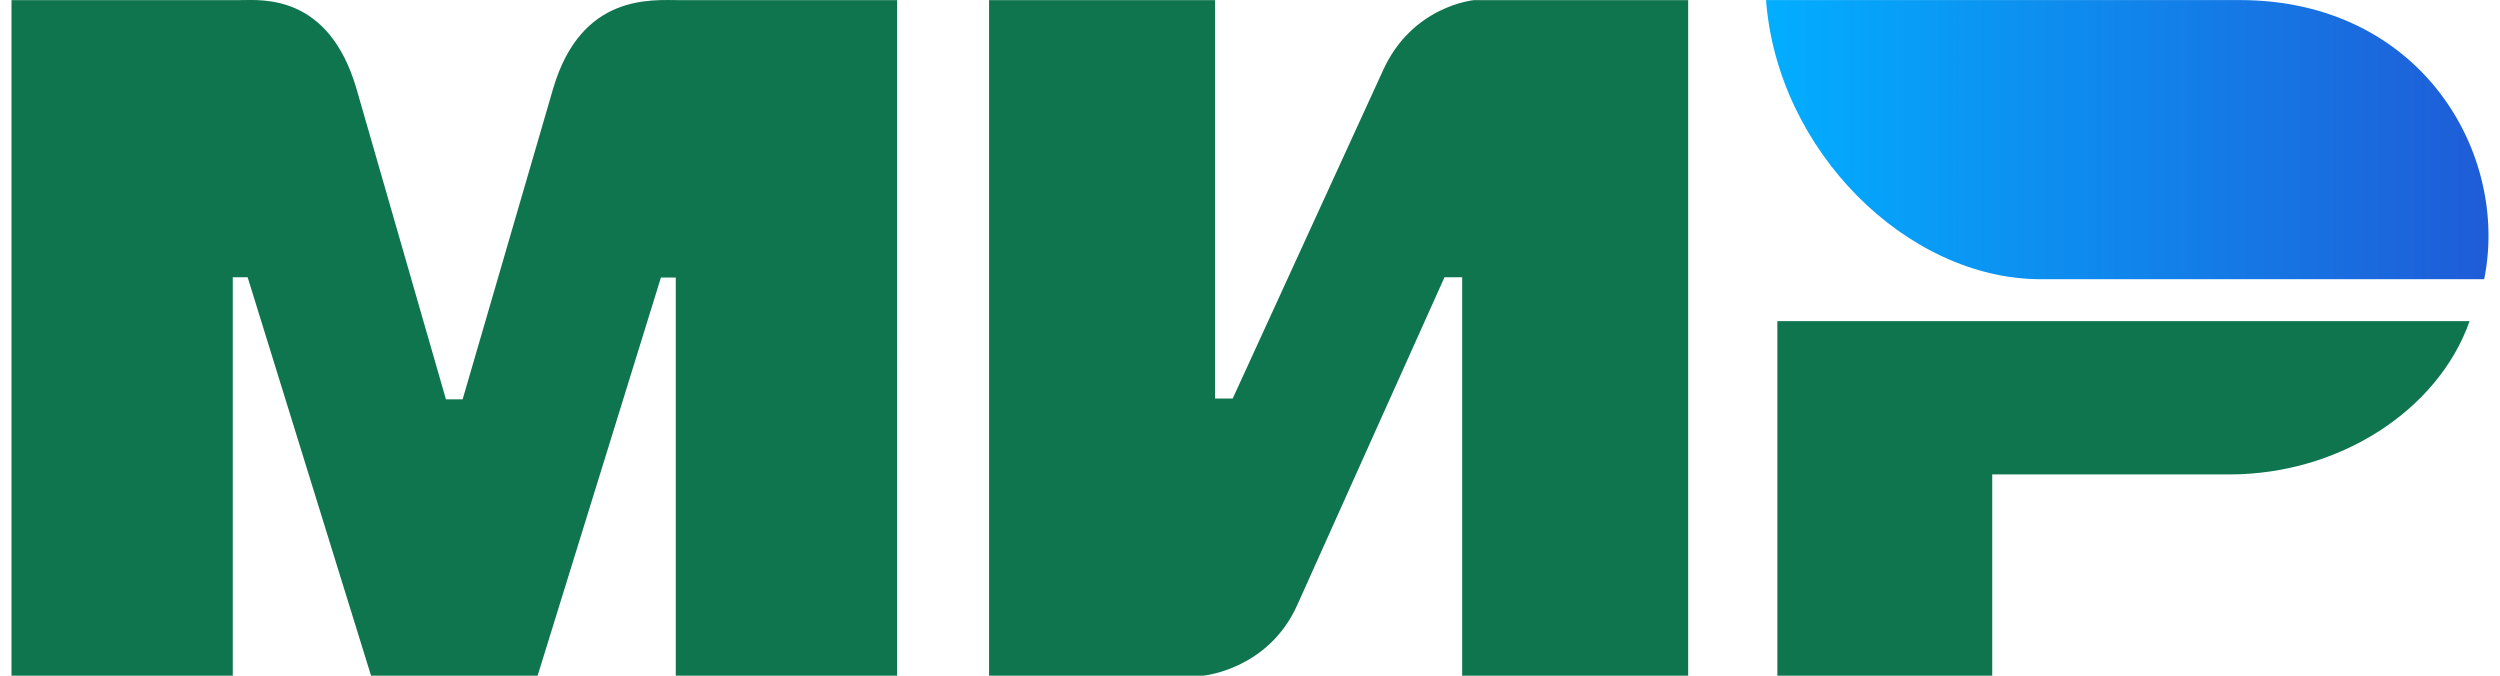 <?xml version="1.0" encoding="UTF-8"?> <svg xmlns="http://www.w3.org/2000/svg" xmlns:v="https://vecta.io/nano" width="74" height="20" fill="none"> <g clip-path="url(#B)" fill-rule="evenodd"> <path d="M7.12.003c.655-.004 2.602-.18 3.426 2.604L13.2 11.82h.494l2.683-9.212c.833-2.812 2.916-2.604 3.75-2.604h6.428V20h-6.552V8.216h-.44L15.913 20h-4.93L7.33 8.207h-.44V20H.34V.003h6.78zm28.845 0v11.793h.523L40.93 2.1c.862-1.93 2.7-2.096 2.7-2.096h6.34V20h-6.69V8.207h-.523l-4.356 9.697C37.542 19.825 35.616 20 35.616 20h-6.34V.003h6.69zM73.1 9.506c-.933 2.644-3.863 4.537-7.107 4.537H58.97V20h-6.36V9.506H73.1z" fill="#0f754e"></path> <path d="M66.3.002H52.275c.333 4.452 4.167 8.263 8.136 8.263h13.12c.757-3.7-1.85-8.263-7.242-8.263z" fill="url(#A)"></path> </g> <defs> <linearGradient id="A" x1="73.661" y1="5.2" x2="52.275" y2="5.2" gradientUnits="userSpaceOnUse"> <stop stop-color="#1f5cd7"></stop> <stop offset="1" stop-color="#02aeff"></stop> </linearGradient> <clipPath id="B"> <path fill="#fff" d="M0 0h74v20H0z"></path> </clipPath> </defs> </svg> 